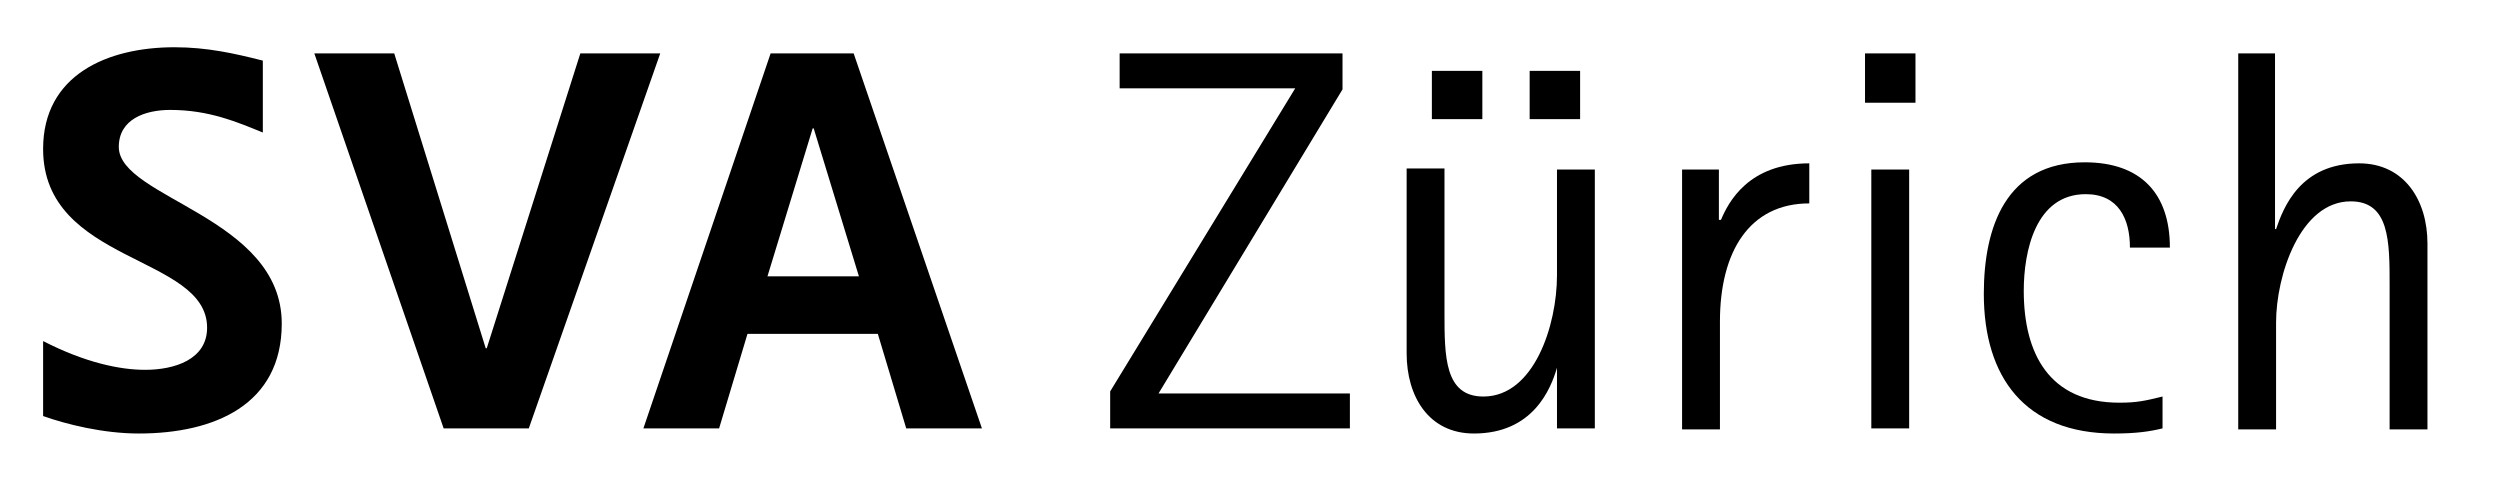 <svg xmlns="http://www.w3.org/2000/svg" width="131" height="26" viewBox="0 0 131 26" fill="none"><path d="M6.225 7.698C6.225 10.389 14.764 11.358 14.764 16.956C14.764 21.209 11.238 22.716 7.272 22.716C5.399 22.716 3.471 22.232 2.259 21.801V17.872C4.462 19.002 6.28 19.379 7.602 19.379C9.145 19.379 10.852 18.84 10.852 17.172C10.852 13.35 2.259 13.834 2.259 7.805C2.259 3.929 5.619 2.476 9.145 2.476C10.852 2.476 12.285 2.799 13.772 3.176V6.944C12.45 6.406 10.963 5.76 8.924 5.76C7.602 5.76 6.225 6.244 6.225 7.698ZM20.658 2.799L25.451 18.248H25.506L30.409 2.799H34.596L27.709 22.447H23.247L16.471 2.799H20.658ZM39.168 17.495L37.681 22.447H33.714L40.38 2.799H44.732L51.453 22.447H47.486L45.999 17.495H39.168ZM45.007 14.48L42.638 6.729H42.583L40.215 14.48H45.007Z" fill="black"></path><path d="M67.869 4.629H58.669V2.799H70.348V4.683L60.707 20.617H70.734V22.447H58.173V20.509L67.869 4.629ZM81.586 19.271C81.255 20.402 80.319 22.716 77.234 22.716C74.865 22.716 73.708 20.778 73.708 18.517V8.828H75.691V16.364C75.691 18.679 75.691 20.778 77.73 20.778C80.374 20.778 81.586 17.064 81.586 14.426V8.882H83.569V22.447H81.586V19.271ZM77.675 3.714V6.244H75.03V3.714H77.675ZM82.798 3.714V6.244H80.154V3.714H82.798ZM90.07 8.882V11.52H90.18C90.565 10.604 91.612 8.559 94.807 8.559V10.658C91.667 10.658 90.125 13.188 90.125 16.849V22.501H88.141V8.882H90.07Z" fill="black"></path><path d="M100.371 2.799V5.383H97.727V2.799H100.371ZM100.04 8.882V22.447H98.057V8.882H100.04ZM113.702 12.973C113.702 10.12 112.16 8.505 109.24 8.505C105.109 8.505 103.952 11.896 103.952 15.395C103.952 19.756 106.1 22.716 110.783 22.716C111.939 22.716 112.656 22.609 113.317 22.447V20.778C112.435 20.994 111.995 21.101 111.058 21.101C107.367 21.101 106.045 18.517 106.045 15.234C106.045 13.188 106.651 10.174 109.295 10.174C111.003 10.174 111.609 11.466 111.609 12.973H113.702ZM119.211 2.799V12.004H119.266C119.652 10.874 120.533 8.559 123.618 8.559C125.987 8.559 127.199 10.497 127.199 12.758V22.501H125.216V14.965C125.216 12.65 125.216 10.551 123.177 10.551C120.533 10.551 119.266 14.426 119.266 16.903V22.501H117.283V2.799H119.211Z" fill="black"></path></svg>